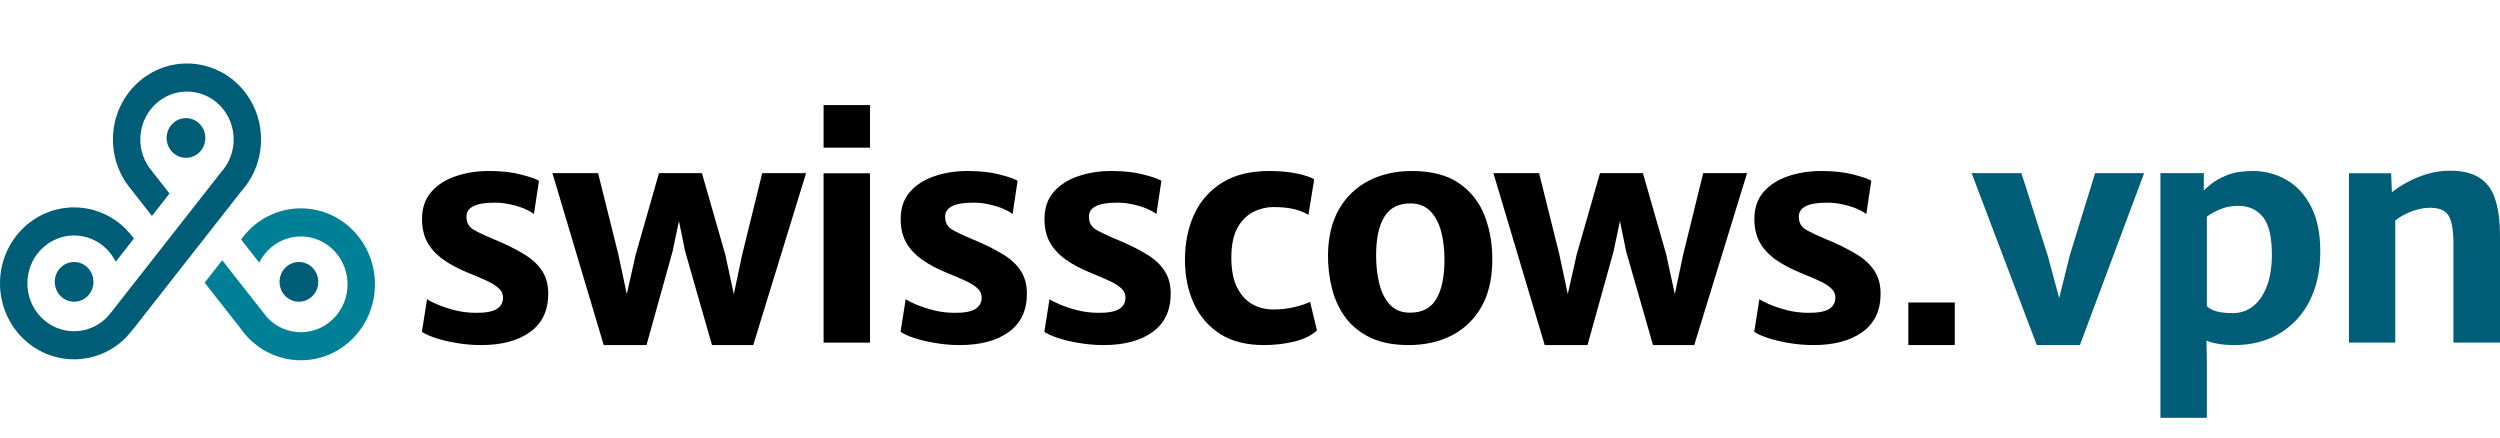<svg width="217" height="38" viewBox="0 0 217 38" fill="none" xmlns="http://www.w3.org/2000/svg">
<g clip-path="url(#clip0_170_2882)">
<path d="M203.89 29.74V15.041H207.551L207.617 16.692C207.952 16.41 208.379 16.129 208.899 15.847C209.419 15.556 209.991 15.314 210.617 15.121C211.251 14.927 211.89 14.826 212.533 14.817C214.066 14.782 215.194 15.191 215.916 16.045C216.639 16.89 217 18.378 217 20.509V29.74H212.956V21.077C212.956 19.932 212.806 19.131 212.507 18.673C212.207 18.215 211.621 18.004 210.749 18.039C210.485 18.048 210.185 18.096 209.85 18.184C209.524 18.264 209.19 18.387 208.846 18.554C208.511 18.713 208.198 18.911 207.908 19.149V29.74H203.89Z" fill="#005D77"/>
<path d="M187.525 36.264V15.028H191.291V16.824L191.556 17.141V28.129L191.516 29.159L191.556 31.537V36.264H187.525ZM193.935 29.952C193.045 29.952 192.313 29.85 191.741 29.648C191.168 29.437 190.798 29.269 190.631 29.146L191.556 26.584C191.776 26.795 192.08 26.949 192.468 27.046C192.864 27.134 193.313 27.178 193.816 27.178C194.468 27.178 195.045 26.985 195.547 26.597C196.049 26.21 196.446 25.646 196.736 24.907C197.036 24.158 197.19 23.247 197.199 22.173C197.208 20.606 196.952 19.496 196.432 18.845C195.912 18.193 195.194 17.868 194.278 17.868C193.705 17.868 193.177 17.969 192.692 18.171C192.216 18.374 191.838 18.585 191.556 18.805L191.067 16.758C191.269 16.538 191.551 16.278 191.913 15.979C192.283 15.68 192.763 15.415 193.353 15.187C193.943 14.958 194.679 14.843 195.56 14.843C196.6 14.843 197.564 15.099 198.454 15.609C199.344 16.111 200.058 16.881 200.595 17.92C201.133 18.951 201.401 20.258 201.401 21.843C201.401 23.48 201.093 24.907 200.476 26.122C199.86 27.328 198.987 28.27 197.86 28.948C196.741 29.617 195.432 29.952 193.935 29.952Z" fill="#005D77"/>
<path d="M176.794 29.952L171.137 15.028H175.459L177.745 22.199L179.172 27.482H178.34L179.648 22.199L181.855 15.028H186.111L180.534 29.952H176.794Z" fill="#005D77"/>
<path d="M152.267 28.803L152.716 25.963C152.857 26.078 153.144 26.227 153.575 26.412C154.007 26.597 154.523 26.769 155.122 26.927C155.721 27.077 156.338 27.152 156.972 27.152C157.774 27.161 158.364 27.055 158.743 26.835C159.122 26.606 159.311 26.267 159.311 25.818C159.311 25.51 159.183 25.241 158.928 25.012C158.681 24.784 158.342 24.572 157.91 24.378C157.478 24.176 156.998 23.969 156.47 23.758C155.518 23.379 154.73 22.965 154.104 22.516C153.487 22.067 153.025 21.557 152.716 20.984C152.417 20.403 152.271 19.725 152.28 18.951C152.289 18.035 152.553 17.273 153.073 16.666C153.602 16.058 154.302 15.605 155.175 15.306C156.056 14.997 157.029 14.843 158.095 14.843C159.179 14.843 160.1 14.944 160.857 15.147C161.624 15.341 162.148 15.521 162.43 15.688L161.994 18.581C161.826 18.44 161.562 18.29 161.201 18.132C160.84 17.973 160.43 17.846 159.972 17.749C159.523 17.643 159.064 17.59 158.597 17.59C157.743 17.59 157.117 17.696 156.721 17.907C156.333 18.11 156.139 18.405 156.139 18.792C156.13 19.294 156.324 19.668 156.721 19.915C157.126 20.152 157.686 20.421 158.399 20.72C159.456 21.152 160.342 21.583 161.056 22.015C161.778 22.437 162.32 22.926 162.681 23.48C163.051 24.026 163.236 24.695 163.236 25.488C163.236 26.949 162.712 28.059 161.663 28.816C160.615 29.573 159.201 29.952 157.421 29.952C156.672 29.952 155.95 29.89 155.254 29.767C154.567 29.652 153.959 29.507 153.43 29.331C152.91 29.155 152.523 28.979 152.267 28.803Z" fill="black"/>
<path d="M134.081 29.952L129.627 15.028H133.592L135.35 22.081L136.526 27.614H135.614L136.856 22.094L138.878 15.028H142.605L144.627 22.081L145.817 27.575H144.944L146.094 22.12L147.839 15.028H151.645L147.059 29.952H143.478L141.152 21.83L140.253 17.445H140.98L140.055 21.83L137.795 29.952H134.081Z" fill="black"/>
<path d="M122.274 29.952C120.988 29.952 119.895 29.745 118.996 29.331C118.098 28.908 117.371 28.332 116.816 27.601C116.269 26.87 115.873 26.034 115.626 25.092C115.38 24.141 115.261 23.137 115.269 22.081C115.296 20.513 115.622 19.193 116.247 18.119C116.882 17.044 117.741 16.23 118.825 15.675C119.917 15.121 121.155 14.843 122.538 14.843C124.265 14.843 125.644 15.204 126.675 15.926C127.705 16.648 128.446 17.608 128.895 18.805C129.344 19.994 129.556 21.288 129.529 22.688C129.512 24.264 129.19 25.593 128.565 26.676C127.939 27.751 127.084 28.565 126.001 29.12C124.917 29.674 123.675 29.952 122.274 29.952ZM122.38 27.139C123.428 27.148 124.19 26.756 124.666 25.963C125.142 25.171 125.38 24.022 125.38 22.516C125.38 21.627 125.283 20.817 125.089 20.086C124.895 19.355 124.582 18.77 124.15 18.33C123.728 17.89 123.164 17.665 122.459 17.656C121.402 17.648 120.635 18.035 120.159 18.819C119.684 19.593 119.446 20.716 119.446 22.186C119.446 23.084 119.543 23.912 119.736 24.669C119.93 25.417 120.239 26.016 120.662 26.465C121.093 26.914 121.666 27.139 122.38 27.139Z" fill="black"/>
<path d="M102.853 22.543C102.853 21.099 103.117 19.796 103.645 18.634C104.174 17.471 104.976 16.551 106.051 15.873C107.134 15.187 108.509 14.843 110.174 14.843C111.134 14.843 111.963 14.922 112.659 15.081C113.363 15.239 113.835 15.402 114.073 15.57L113.57 18.647C113.245 18.444 112.835 18.281 112.341 18.158C111.857 18.035 111.253 17.973 110.531 17.973C109.958 17.973 109.394 18.105 108.839 18.369C108.293 18.634 107.835 19.069 107.465 19.677C107.104 20.284 106.91 21.099 106.883 22.12C106.857 23.221 107.002 24.123 107.319 24.828C107.645 25.523 108.086 26.038 108.641 26.373C109.205 26.698 109.83 26.861 110.518 26.861C111.187 26.861 111.808 26.791 112.381 26.65C112.954 26.509 113.399 26.36 113.716 26.201L114.311 28.671C113.888 29.093 113.249 29.415 112.394 29.635C111.548 29.846 110.654 29.952 109.711 29.952C108.187 29.952 106.919 29.63 105.905 28.988C104.892 28.336 104.13 27.451 103.619 26.333C103.108 25.215 102.853 23.951 102.853 22.543Z" fill="black"/>
<path d="M90.648 28.803L91.098 25.963C91.239 26.078 91.525 26.227 91.957 26.412C92.388 26.597 92.904 26.769 93.503 26.927C94.102 27.077 94.719 27.152 95.353 27.152C96.155 27.161 96.745 27.055 97.124 26.835C97.503 26.606 97.692 26.267 97.692 25.818C97.692 25.51 97.565 25.241 97.309 25.012C97.062 24.784 96.723 24.572 96.291 24.378C95.86 24.176 95.38 23.969 94.851 23.758C93.9 23.379 93.111 22.965 92.485 22.516C91.869 22.067 91.406 21.557 91.098 20.984C90.798 20.403 90.653 19.725 90.662 18.951C90.671 18.035 90.935 17.273 91.455 16.666C91.983 16.058 92.684 15.605 93.556 15.306C94.437 14.997 95.41 14.843 96.477 14.843C97.56 14.843 98.481 14.944 99.239 15.147C100.005 15.341 100.529 15.521 100.811 15.688L100.375 18.581C100.208 18.44 99.944 18.29 99.582 18.132C99.221 17.973 98.811 17.846 98.353 17.749C97.904 17.643 97.446 17.59 96.979 17.59C96.124 17.59 95.499 17.696 95.102 17.907C94.715 18.11 94.521 18.405 94.521 18.792C94.512 19.294 94.706 19.668 95.102 19.915C95.507 20.152 96.067 20.421 96.781 20.72C97.838 21.152 98.723 21.583 99.437 22.015C100.159 22.437 100.701 22.926 101.062 23.48C101.432 24.026 101.617 24.695 101.617 25.488C101.617 26.949 101.093 28.059 100.045 28.816C98.996 29.573 97.582 29.952 95.803 29.952C95.054 29.952 94.331 29.89 93.635 29.767C92.948 29.652 92.34 29.507 91.811 29.331C91.292 29.155 90.904 28.979 90.648 28.803Z" fill="black"/>
<path d="M78.166 28.803L78.616 25.963C78.757 26.078 79.043 26.227 79.475 26.412C79.907 26.597 80.422 26.769 81.021 26.927C81.62 27.077 82.237 27.152 82.871 27.152C83.673 27.161 84.263 27.055 84.642 26.835C85.021 26.606 85.21 26.267 85.21 25.818C85.21 25.51 85.083 25.241 84.827 25.012C84.581 24.784 84.241 24.572 83.81 24.378C83.378 24.176 82.898 23.969 82.369 23.758C81.418 23.379 80.629 22.965 80.004 22.516C79.387 22.067 78.924 21.557 78.616 20.984C78.316 20.403 78.171 19.725 78.18 18.951C78.189 18.035 78.453 17.273 78.973 16.666C79.501 16.058 80.202 15.605 81.074 15.306C81.955 14.997 82.929 14.843 83.995 14.843C85.078 14.843 85.999 14.944 86.757 15.147C87.523 15.341 88.047 15.521 88.329 15.688L87.893 18.581C87.726 18.44 87.462 18.29 87.1 18.132C86.739 17.973 86.329 17.846 85.871 17.749C85.422 17.643 84.964 17.59 84.497 17.59C83.642 17.59 83.017 17.696 82.62 17.907C82.233 18.11 82.039 18.405 82.039 18.792C82.03 19.294 82.224 19.668 82.62 19.915C83.025 20.152 83.585 20.421 84.299 20.72C85.356 21.152 86.241 21.583 86.955 22.015C87.677 22.437 88.219 22.926 88.581 23.48C88.951 24.026 89.136 24.695 89.136 25.488C89.136 26.949 88.611 28.059 87.563 28.816C86.514 29.573 85.1 29.952 83.321 29.952C82.572 29.952 81.849 29.89 81.153 29.767C80.466 29.652 79.858 29.507 79.329 29.331C78.81 29.155 78.422 28.979 78.166 28.803Z" fill="black"/>
<path d="M71.488 29.74V15.041H75.519V29.74H71.488Z" fill="black"/>
<rect x="71.488" y="9.122" width="4.031" height="3.694" fill="black"/>
<rect x="165.642" y="26.257" width="4.031" height="3.694" fill="black"/>
<path d="M52.403 29.952L47.95 15.028H51.914L53.672 22.081L54.848 27.614H53.936L55.179 22.094L57.201 15.028H60.928L62.95 22.081L64.139 27.575H63.267L64.416 22.12L66.161 15.028H69.967L65.381 29.952H61.8L59.474 21.83L58.575 17.445H59.302L58.377 21.83L56.117 29.952H52.403Z" fill="black"/>
<path d="M36.619 28.803L37.068 25.963C37.209 26.078 37.495 26.227 37.927 26.412C38.359 26.597 38.874 26.769 39.473 26.927C40.072 27.077 40.689 27.152 41.323 27.152C42.125 27.161 42.715 27.055 43.094 26.835C43.473 26.606 43.663 26.267 43.663 25.818C43.663 25.51 43.535 25.241 43.279 25.012C43.033 24.784 42.694 24.572 42.262 24.378C41.83 24.176 41.35 23.969 40.821 23.758C39.87 23.379 39.081 22.965 38.456 22.516C37.839 22.067 37.376 21.557 37.068 20.984C36.768 20.403 36.623 19.725 36.632 18.951C36.641 18.035 36.905 17.273 37.425 16.666C37.953 16.058 38.654 15.605 39.526 15.306C40.407 14.997 41.381 14.843 42.447 14.843C43.531 14.843 44.451 14.944 45.209 15.147C45.975 15.341 46.5 15.521 46.782 15.688L46.345 18.581C46.178 18.44 45.914 18.29 45.553 18.132C45.191 17.973 44.782 17.846 44.323 17.749C43.874 17.643 43.416 17.59 42.949 17.59C42.094 17.59 41.469 17.696 41.072 17.907C40.685 18.11 40.491 18.405 40.491 18.792C40.482 19.294 40.676 19.668 41.072 19.915C41.478 20.152 42.037 20.421 42.751 20.72C43.808 21.152 44.694 21.583 45.407 22.015C46.13 22.437 46.671 22.926 47.033 23.48C47.403 24.026 47.588 24.695 47.588 25.488C47.588 26.949 47.063 28.059 46.015 28.816C44.967 29.573 43.553 29.952 41.773 29.952C41.024 29.952 40.301 29.89 39.605 29.767C38.918 29.652 38.31 29.507 37.782 29.331C37.262 29.155 36.874 28.979 36.619 28.803Z" fill="black"/>
<g clip-path="url(#clip1_170_2882)">
<path fill-rule="evenodd" clip-rule="evenodd" d="M21.571 29.342C21.309 29.076 21.076 28.79 20.869 28.492L17.765 24.535L19.29 22.59L23.12 27.472L23.251 27.619C24.832 29.241 27.4 29.241 28.981 27.619C30.564 25.997 30.563 23.362 28.981 21.74C27.4 20.117 24.832 20.117 23.251 21.74C22.94 22.059 22.691 22.417 22.502 22.798L20.925 20.788C21.118 20.518 21.333 20.26 21.571 20.016C24.081 17.442 28.152 17.442 30.662 20.016C33.172 22.591 33.172 26.768 30.662 29.342C28.152 31.916 24.081 31.916 21.571 29.342ZM20.868 28.49C20.868 28.491 20.868 28.491 20.869 28.492L20.868 28.49Z" fill="#008096"/>
<path fill-rule="evenodd" clip-rule="evenodd" d="M16.231 5.511C14.586 5.511 12.94 6.154 11.685 7.441C9.301 9.887 9.182 13.781 11.329 16.372L13.188 18.746L14.712 16.799L13.203 14.867C11.786 13.235 11.84 10.729 13.366 9.165C14.947 7.542 17.515 7.542 19.096 9.165C20.644 10.753 20.677 13.311 19.194 14.94L9.706 27.041L9.293 27.534C7.711 29.156 5.144 29.156 3.562 27.534C1.981 25.912 1.981 23.278 3.562 21.656C5.144 20.033 7.711 20.033 9.293 21.656C9.605 21.977 9.856 22.337 10.045 22.721L11.622 20.709C11.428 20.437 11.212 20.177 10.973 19.932C8.463 17.358 4.392 17.358 1.882 19.932C-0.627 22.506 -0.627 26.683 1.882 29.258C4.392 31.831 8.463 31.831 10.973 29.258L11.553 28.576L21.029 16.494C23.283 13.905 23.2 9.927 20.777 7.441C19.522 6.154 17.877 5.511 16.231 5.511ZM16.143 10.252C15.713 10.252 15.283 10.42 14.955 10.756C14.299 11.429 14.299 12.521 14.955 13.193C15.611 13.866 16.676 13.866 17.332 13.193C17.988 12.521 17.988 11.429 17.332 10.756C17.004 10.42 16.574 10.252 16.143 10.252ZM6.433 22.742C6.003 22.742 5.573 22.91 5.245 23.247C4.589 23.919 4.589 25.011 5.245 25.684C5.901 26.357 6.965 26.357 7.621 25.684C8.277 25.011 8.277 23.919 7.621 23.247C7.293 22.91 6.863 22.742 6.433 22.742ZM25.946 22.742C25.516 22.742 25.086 22.91 24.758 23.247C24.102 23.919 24.102 25.011 24.758 25.684C25.414 26.357 26.479 26.357 27.135 25.684C27.791 25.011 27.791 23.919 27.135 23.247C26.807 22.91 26.377 22.742 25.946 22.742Z" fill="#005D77"/>
</g>
</g>
<defs>
<clipPath id="clip0_170_2882">
<rect width="217" height="38" fill="white"/>
</clipPath>
<clipPath id="clip1_170_2882">
<rect width="32.55" height="32.55" fill="white" transform="translate(0 1.725)"/>
</clipPath>
</defs>
</svg>
